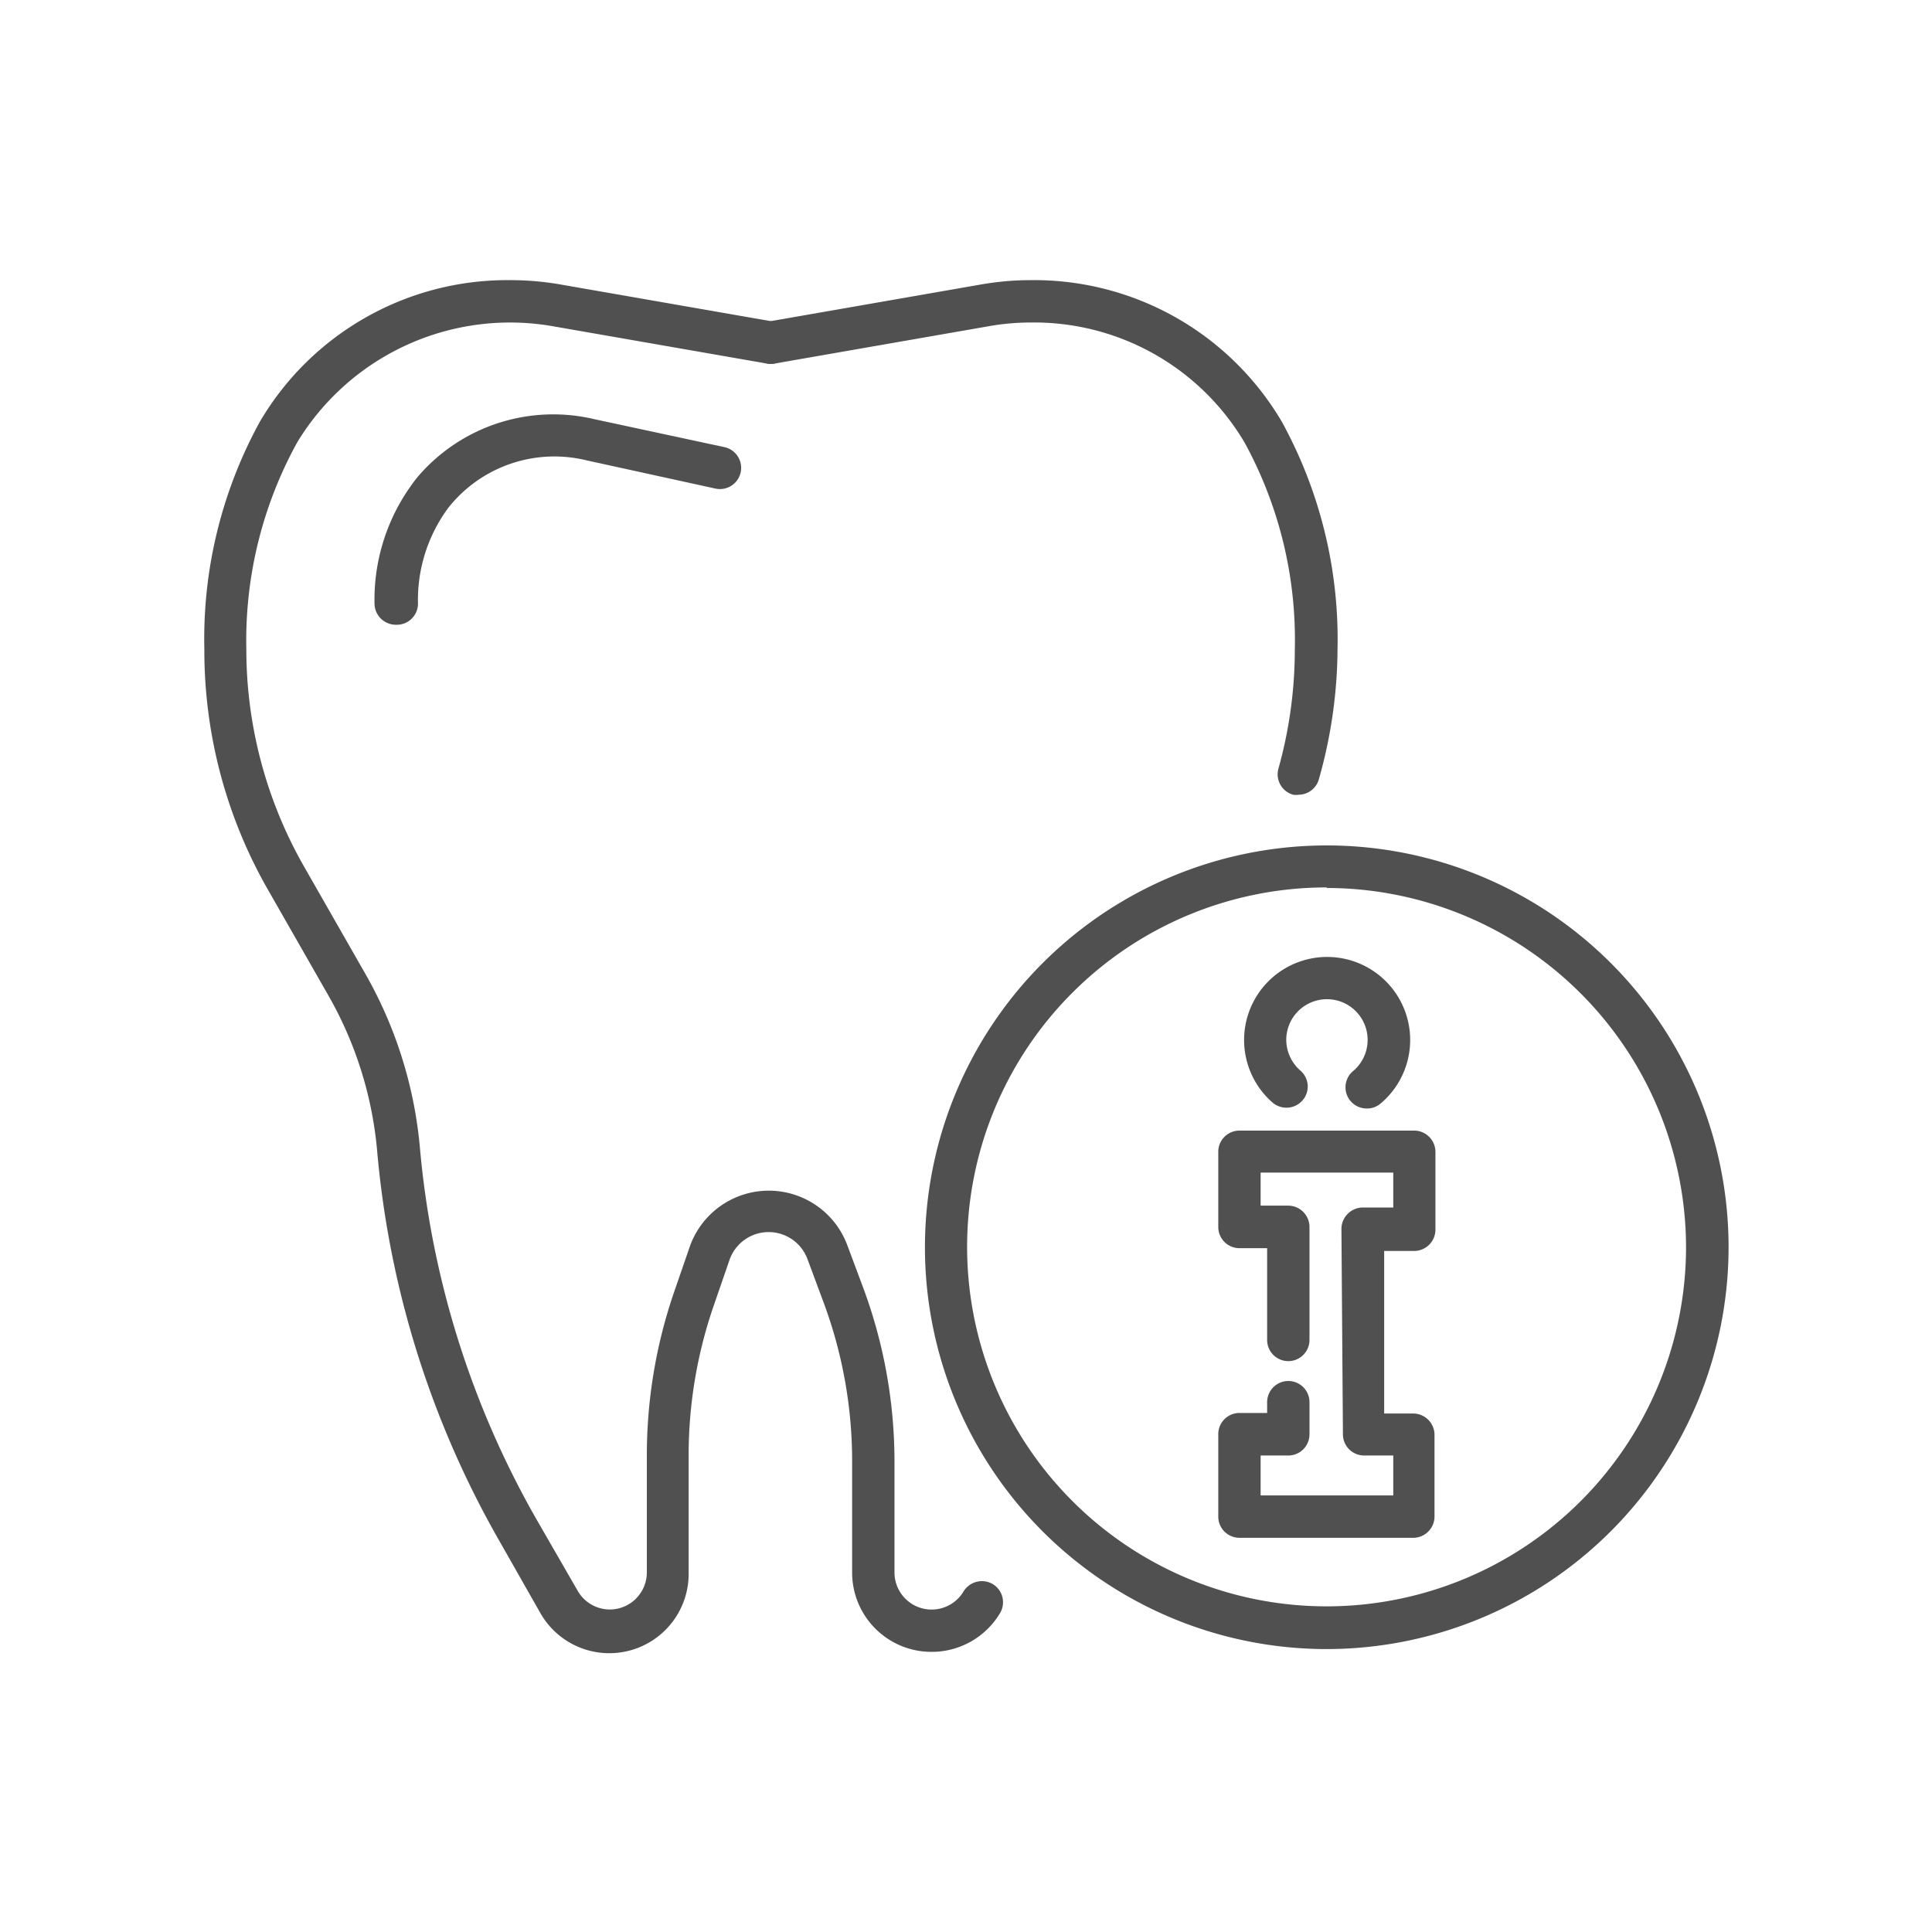 <svg xmlns="http://www.w3.org/2000/svg" viewBox="0 0 104 104"><defs><style>.cls-1{fill:#505050;}</style></defs><title>icons</title><g id="Layer_7" data-name="Layer 7"><path class="cls-1" d="M50.14,88.92a4.27,4.27,0,0,1-4.27-4.27v-6a24.48,24.48,0,0,0-1.54-8.55l-.87-2.34a2.23,2.23,0,0,0-4.19.06l-.87,2.52a24.65,24.65,0,0,0-1.33,8v6.33a4.27,4.27,0,0,1-8,2.13L26.91,83A51.3,51.3,0,0,1,20.3,61.93a20.51,20.51,0,0,0-2.65-8.39L14.37,47.8A25.93,25.93,0,0,1,11,34.93a24.28,24.28,0,0,1,3-12.25,15.45,15.45,0,0,1,13.46-7.6,15.71,15.71,0,0,1,2.75.24l11.47,2a1.14,1.14,0,0,1-.4,2.25l-11.47-2A13.4,13.4,0,0,0,16,23.81a22.09,22.09,0,0,0-2.74,11.12,23.6,23.6,0,0,0,3.12,11.74l3.28,5.74a23,23,0,0,1,2.94,9.33,49.09,49.09,0,0,0,6.31,20.1l2.19,3.8a2,2,0,0,0,1.72,1,2,2,0,0,0,2-2V78.32a27,27,0,0,1,1.45-8.72l.87-2.52A4.51,4.51,0,0,1,45.6,67l.87,2.33a26.88,26.88,0,0,1,1.68,9.35v6a2,2,0,0,0,3.71,1,1.16,1.16,0,0,1,1.56-.42,1.14,1.14,0,0,1,.42,1.56A4.28,4.28,0,0,1,50.14,88.92Z"/><path class="cls-1" d="M69.92,42.78a1.1,1.1,0,0,1-.31,0,1.14,1.14,0,0,1-.79-1.41,23.82,23.82,0,0,0,.88-6.4A22.11,22.11,0,0,0,67,23.83a13.16,13.16,0,0,0-11.48-6.47,13,13,0,0,0-2.35.21l-11.47,2a1.14,1.14,0,1,1-.4-2.25l11.47-2a15.65,15.65,0,0,1,2.73-.24A15.47,15.47,0,0,1,69,22.7a24.33,24.33,0,0,1,3,12.23,26.08,26.08,0,0,1-1,7A1.14,1.14,0,0,1,69.92,42.78Z"/><path class="cls-1" d="M21.31,33.63a1.15,1.15,0,0,1-1.15-1.14,10.55,10.55,0,0,1,1.94-6.31,7.54,7.54,0,0,1,.47-.61,9.6,9.6,0,0,1,9.45-3L39,24.07a1.14,1.14,0,0,1-.49,2.23l-6.94-1.52a7.28,7.28,0,0,0-7.2,2.27,4.52,4.52,0,0,0-.37.47,8.34,8.34,0,0,0-1.5,5A1.14,1.14,0,0,1,21.31,33.63Z"/><path class="cls-1" d="M76.12,82.78h-9.4a1.14,1.14,0,0,1-1.14-1.14V77.21a1.14,1.14,0,0,1,1.14-1.15h1.49v-.58a1.14,1.14,0,1,1,2.28,0v1.73a1.14,1.14,0,0,1-1.14,1.14H67.86V80.5H75V78.35H73.43a1.14,1.14,0,0,1-1.14-1.14l-.08-11A1.16,1.16,0,0,1,73.36,65H75V63.12H67.86V64.9h1.49a1.15,1.15,0,0,1,1.14,1.15v6.08a1.14,1.14,0,0,1-2.28,0V67.19H66.72a1.14,1.14,0,0,1-1.14-1.14V62a1.14,1.14,0,0,1,1.14-1.14h9.4A1.15,1.15,0,0,1,77.27,62v4.2a1.15,1.15,0,0,1-1.15,1.14H74.51l0,8.75h1.56a1.15,1.15,0,0,1,1.15,1.15v4.43A1.15,1.15,0,0,1,76.12,82.78Z"/><path class="cls-1" d="M73.56,59.67a1.14,1.14,0,0,1-.74-2A2.19,2.19,0,1,0,69.24,56,2.21,2.21,0,0,0,70,57.63a1.13,1.13,0,0,1,.11,1.61,1.15,1.15,0,0,1-1.61.11,4.47,4.47,0,1,1,5.81.06A1.11,1.11,0,0,1,73.56,59.67Z"/><path class="cls-1" d="M71.42,88.77A21.63,21.63,0,1,1,93.05,67.15,21.65,21.65,0,0,1,71.42,88.77Zm0-41A19.35,19.35,0,1,0,90.76,67.15,19.37,19.37,0,0,0,71.42,47.8Z"/></g></svg>